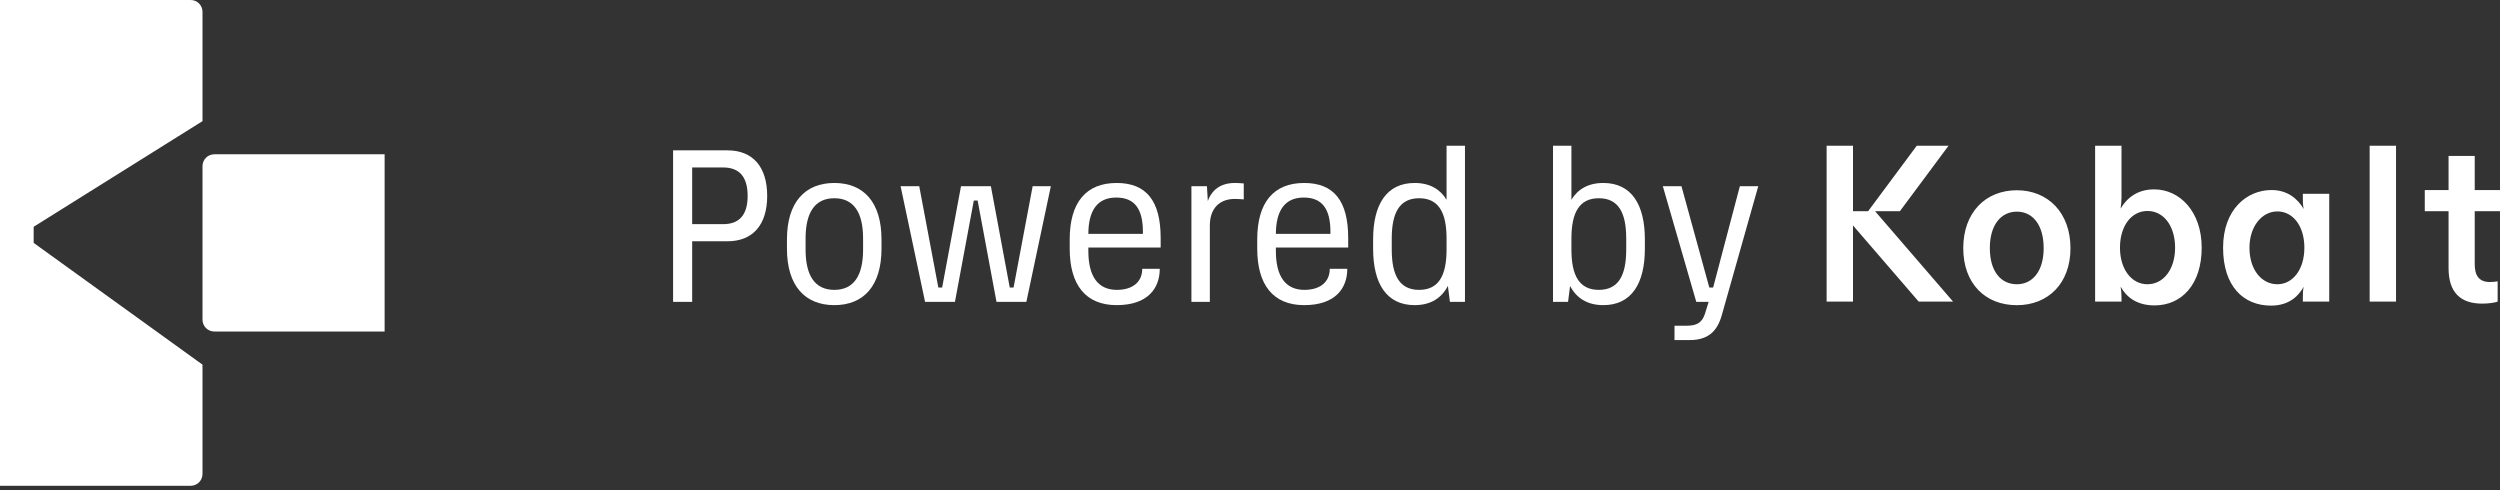 <svg width="260" height="51" viewBox="0 0 260 51" fill="none" xmlns="http://www.w3.org/2000/svg">
<rect x="0" y="0" width="260" height="51" fill="#333333" stroke="none"/>
<path d="M19.833 0H0V50.523H19.833C20.51 50.523 21.059 49.972 21.059 49.294V37.923L3.501 25.262V23.584L21.059 12.599V1.229C21.059 0.55 20.51 0 19.833 0Z" fill="white"/>
<path d="M22.287 16.047H40.001V34.477H22.287C21.61 34.477 21.061 33.926 21.061 33.248V17.275C21.061 16.597 21.61 16.047 22.287 16.047Z" fill="white"/>
<g clip-path="url(#clip0_2131_166)">
<path d="M70.001 15.636H75.653C78.293 15.636 79.787 17.345 79.787 20.377C79.787 23.384 78.293 25.093 75.653 25.093H71.986V31.397H70.001V15.636ZM75.21 23.312C76.821 23.312 77.755 22.422 77.755 20.377C77.755 18.307 76.821 17.417 75.21 17.417H71.986V23.312L75.21 23.312Z" fill="white"/>
<path d="M81.843 25.863V24.9C81.843 21.05 83.711 19.029 86.771 19.029C89.831 19.029 91.676 21.05 91.676 24.9V25.863C91.676 29.713 89.831 31.734 86.771 31.734C83.711 31.734 81.843 29.713 81.843 25.863ZM86.771 30.146C88.803 30.146 89.761 28.654 89.761 25.959V24.804C89.761 22.109 88.803 20.617 86.771 20.617C84.739 20.617 83.781 22.109 83.781 24.804V25.959C83.781 28.654 84.739 30.146 86.771 30.146Z" fill="white"/>
<path d="M93.662 19.366H95.601L97.586 29.905H97.983L99.945 19.366H103.052L105.014 29.905H105.411L107.396 19.366H109.288L106.742 31.397H103.636L101.674 20.858H101.276L99.314 31.397H96.208L93.662 19.366Z" fill="white"/>
<path d="M111.249 25.863V24.9C111.249 21.05 112.954 19.029 116.131 19.029C119.214 19.029 120.709 20.882 120.709 24.756V25.742H113.188V26.104C113.188 28.75 114.192 30.146 116.154 30.146C117.789 30.146 118.793 29.328 118.793 27.956H120.615C120.615 29.953 119.401 31.734 116.131 31.734C112.861 31.734 111.249 29.569 111.249 25.863ZM118.863 24.323V24.13C118.863 21.748 118.023 20.545 116.084 20.545C114.134 20.545 113.199 21.88 113.188 24.323H118.863Z" fill="white"/>
<path d="M123.908 19.366H125.52L125.613 20.906C125.894 20.088 126.641 19.029 128.416 19.029C128.673 19.029 129.117 19.053 129.35 19.077V20.738C129.117 20.714 128.673 20.689 128.416 20.689C126.804 20.689 125.823 21.7 125.823 23.457V31.397H123.908V19.366Z" fill="white"/>
<path d="M130.752 25.863V24.9C130.752 21.05 132.457 19.029 135.634 19.029C138.717 19.029 140.212 20.882 140.212 24.756V25.742H132.691V26.104C132.691 28.75 133.695 30.146 135.657 30.146C137.292 30.146 138.296 29.328 138.296 27.956H140.118C140.118 29.953 138.904 31.734 135.634 31.734C132.364 31.734 130.752 29.569 130.752 25.863ZM138.366 24.323V24.13C138.366 21.748 137.526 20.545 135.587 20.545C133.637 20.545 132.702 21.88 132.691 24.323H138.366Z" fill="white"/>
<path d="M150.442 20.774V15.155H152.357V31.397H150.792L150.582 29.737C149.939 30.964 148.83 31.734 147.125 31.734C144.182 31.734 142.804 29.472 142.804 25.863V24.9C142.804 21.291 144.182 19.029 147.125 19.029C148.713 19.029 149.787 19.691 150.442 20.774ZM147.592 30.146C149.624 30.146 150.442 28.654 150.442 25.959V24.804C150.442 22.109 149.624 20.617 147.592 20.617C145.56 20.617 144.742 22.109 144.742 24.804V25.959C144.742 28.654 145.56 30.146 147.592 30.146Z" fill="white"/>
<path d="M171.066 24.9V25.863C171.066 29.472 169.688 31.734 166.745 31.734C165.04 31.734 163.93 30.964 163.288 29.737L163.078 31.397H161.513V15.155H163.428V20.774C164.082 19.691 165.156 19.029 166.745 19.029C169.688 19.029 171.066 21.291 171.066 24.9ZM166.278 30.146C168.31 30.146 169.127 28.654 169.127 25.959V24.804C169.127 22.109 168.31 20.617 166.278 20.617C164.246 20.617 163.428 22.109 163.428 24.804V25.959C163.428 28.654 164.245 30.146 166.278 30.146Z" fill="white"/>
<path d="M174.148 33.876H175.386C176.437 33.876 177.021 33.587 177.325 32.6L177.698 31.397H176.414L172.934 19.366H174.872L177.768 29.905H178.166L180.945 19.366H182.86L179.076 32.745C178.609 34.429 177.675 35.368 175.713 35.368H174.148V33.876Z" fill="white"/>
<path d="M254.65 21.964H252.177V19.764H254.65V16.22H257.371V19.764H260.001V21.964H257.371V27.477C257.371 28.658 257.82 29.33 258.944 29.33C259.214 29.33 259.506 29.307 259.754 29.26V31.368C259.506 31.461 258.877 31.577 258.157 31.577C255.864 31.577 254.65 30.395 254.65 27.871L254.65 21.964ZM246.444 31.368H249.187V15.155H246.444V31.368ZM239.655 25.763C239.655 23.493 238.463 21.988 236.845 21.988C235.226 21.988 233.944 23.563 233.944 25.763C233.944 28.079 235.226 29.562 236.845 29.562C238.463 29.562 239.655 28.01 239.655 25.763ZM231.201 25.763C231.201 21.779 233.674 19.764 236.237 19.764C237.879 19.764 238.935 20.644 239.587 21.733C239.497 21.362 239.497 20.992 239.497 20.621V20.158H242.24V31.368H239.497V30.905C239.497 30.488 239.497 30.233 239.587 29.816C239.138 30.627 238.193 31.785 236.193 31.785C233.292 31.785 231.201 29.747 231.201 25.763ZM226.21 25.763C226.21 23.493 225.019 21.941 223.333 21.941C221.669 21.941 220.477 23.493 220.477 25.763C220.477 27.986 221.669 29.562 223.333 29.562C225.019 29.562 226.21 27.986 226.21 25.763ZM220.545 29.816C220.612 30.256 220.635 30.534 220.635 30.882V31.368H217.892V15.155H220.635V20.575C220.635 20.968 220.59 21.316 220.545 21.686C221.242 20.528 222.343 19.695 224.03 19.695C226.683 19.695 228.976 21.988 228.976 25.763C228.976 29.561 226.907 31.762 224.075 31.762C222.231 31.762 221.152 30.905 220.545 29.816ZM212.541 25.809C212.541 23.377 211.395 22.011 209.753 22.011C208.112 22.011 206.943 23.377 206.943 25.809C206.943 28.195 208.067 29.562 209.753 29.562C211.395 29.562 212.541 28.195 212.541 25.809ZM204.178 25.809C204.178 22.127 206.471 19.787 209.753 19.787C212.991 19.787 215.329 22.127 215.329 25.809C215.329 29.492 212.991 31.739 209.753 31.739C206.471 31.739 204.178 29.492 204.178 25.809ZM195.005 21.964H197.59L202.649 15.155H199.344L194.285 21.964H192.712V15.155H189.969V31.368H192.712V23.447L199.546 31.368H203.121L195.005 21.964Z" fill="white"/>
</g>
<defs>
<clipPath id="clip0_2131_166">
<rect width="190" height="20.213" fill="white" transform="translate(70.001 15.155)"/>
</clipPath>
</defs>
</svg>
